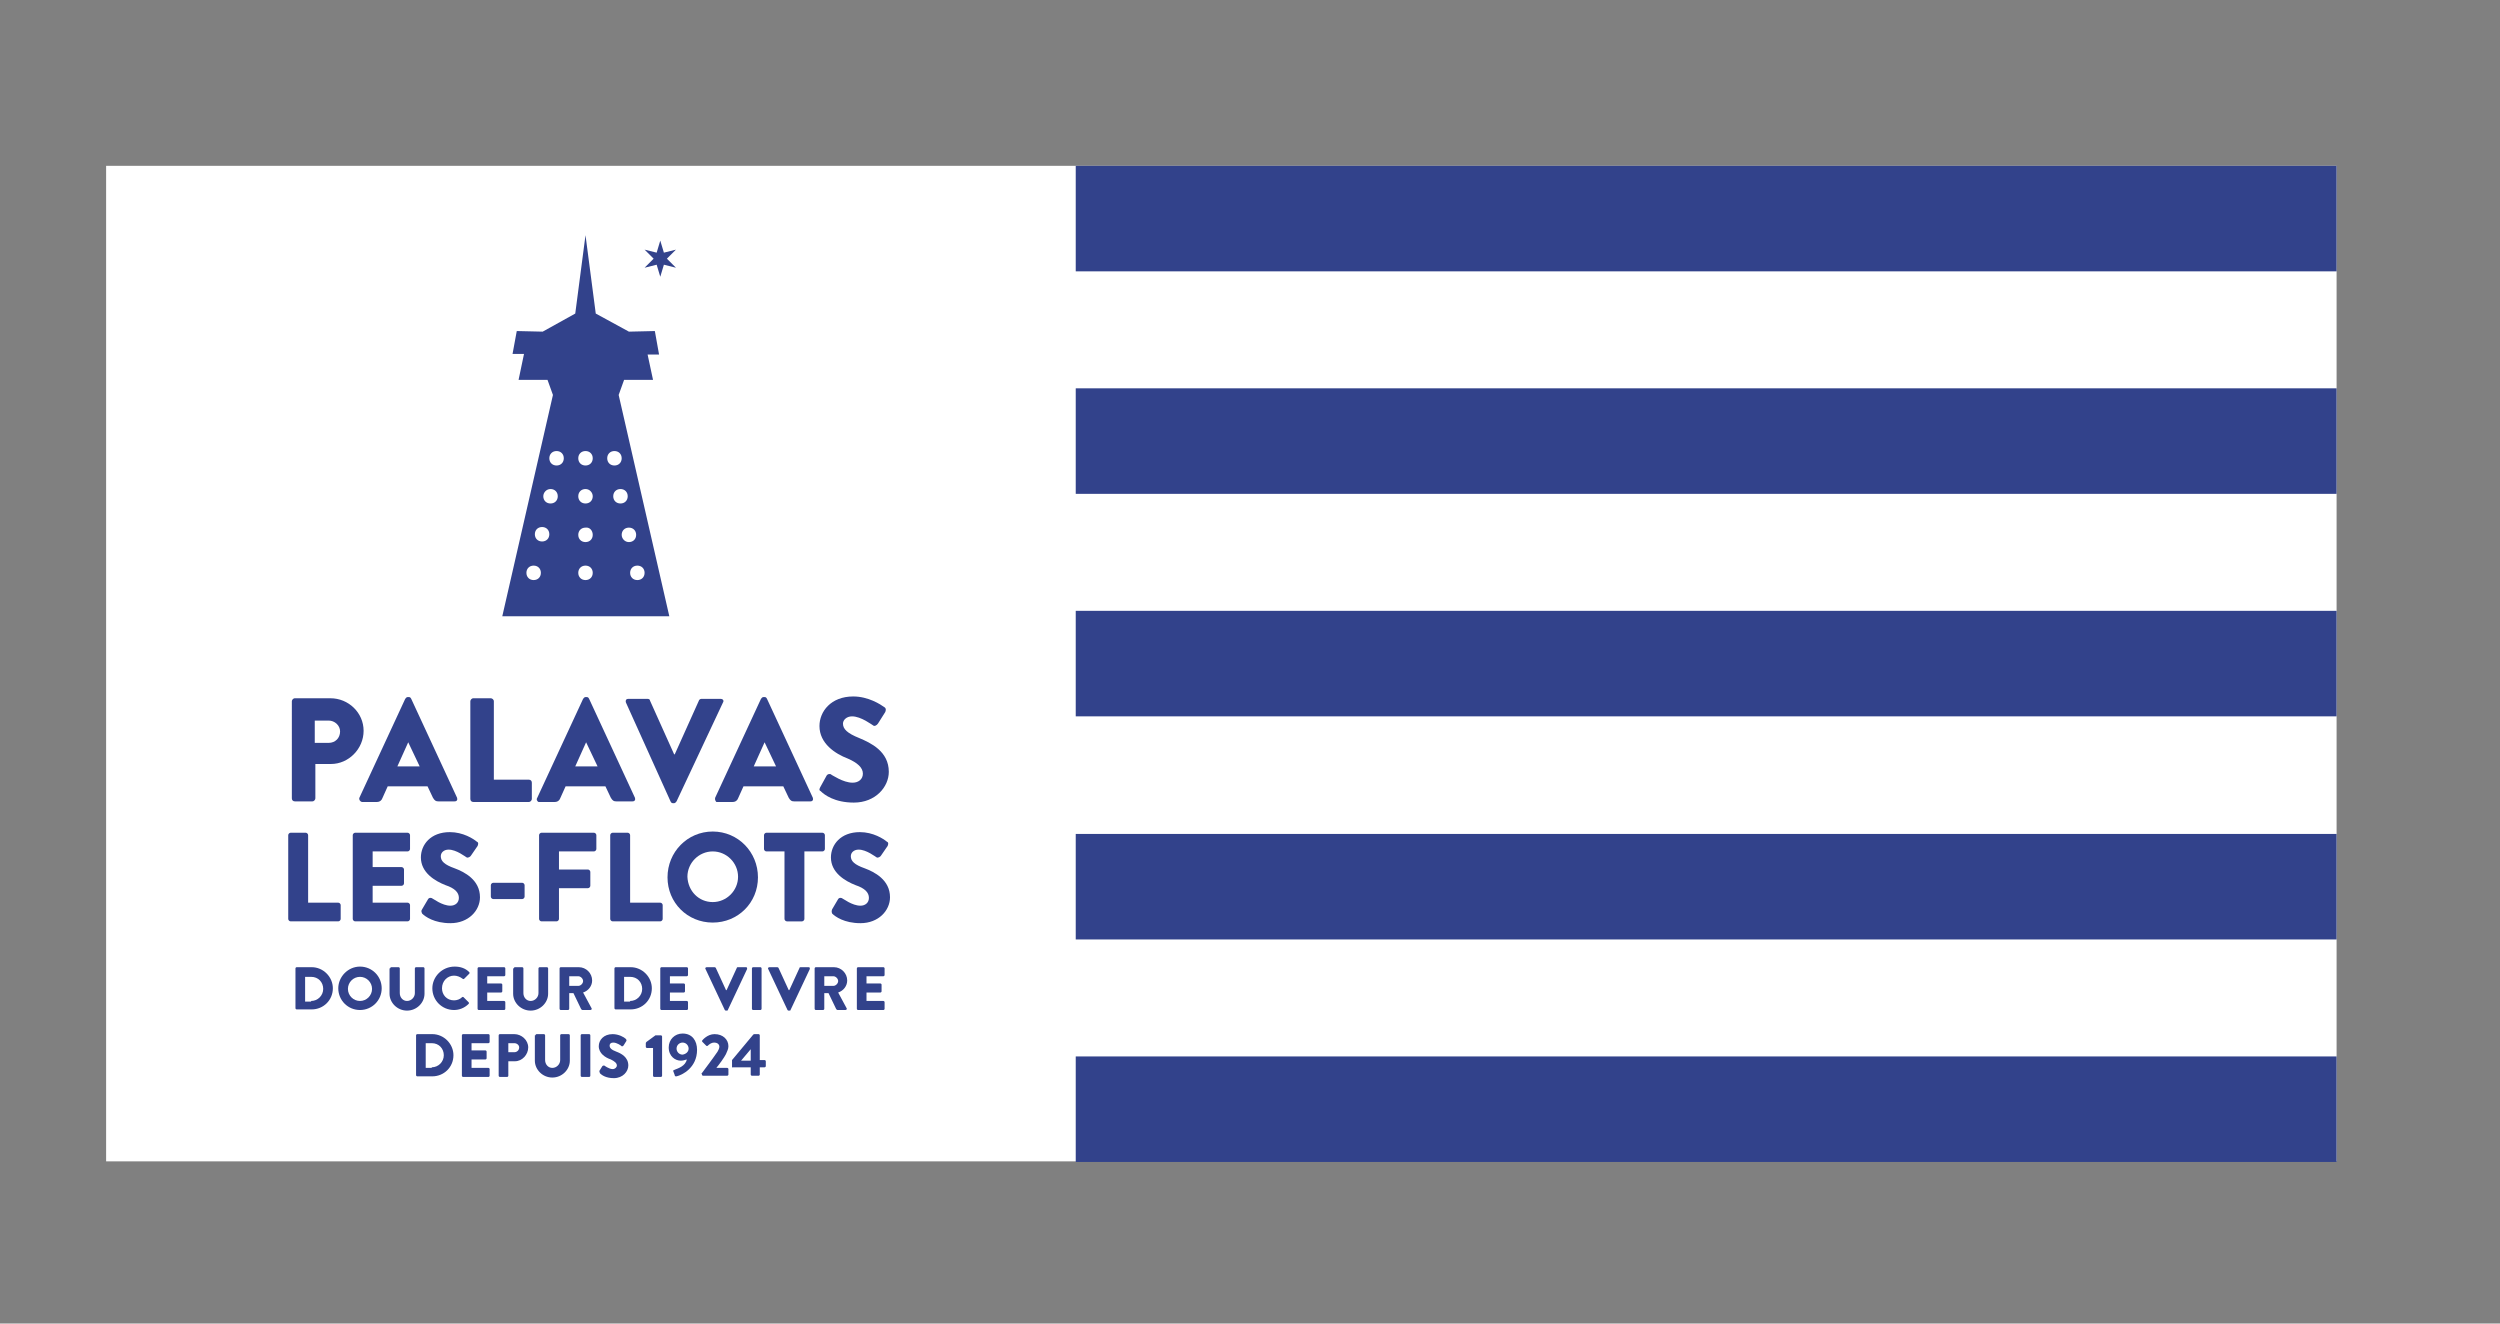 <?xml version="1.0" encoding="utf-8"?>
<!-- Generator: Adobe Illustrator 25.3.0, SVG Export Plug-In . SVG Version: 6.00 Build 0)  -->
<svg version="1.1" id="Calque_1" xmlns="http://www.w3.org/2000/svg" xmlns:xlink="http://www.w3.org/1999/xlink" x="0px" y="0px"
	 viewBox="0 0 414.6 219.5" style="enable-background:new 0 0 414.6 219.5;" xml:space="preserve">
<rect x="0" y="0" width="414.6" height="219.5" fill="#808080" stroke="none"/>
<style type="text/css">
	.st0{fill:#FFFFFF;}
	.st1{fill:#32428B;}
</style>
<rect x="17.6" y="27.5" class="st0" width="369.9" height="165.1"/>
<rect x="178.4" y="27.5" class="st1" width="209.1" height="17.5"/>
<rect x="178.4" y="64.4" class="st1" width="209.1" height="17.5"/>
<rect x="178.4" y="101.3" class="st1" width="209.1" height="17.5"/>
<rect x="178.4" y="138.3" class="st1" width="209.1" height="17.5"/>
<rect x="178.4" y="175.2" class="st1" width="209.1" height="17.5"/>
<g>
	<path class="st1" d="M54.5,123.2c1.1,0,1.9-0.8,1.9-1.9c0-1-0.9-1.8-1.9-1.8h-2.3v3.7H54.5z M48.4,116.3c0-0.2,0.2-0.5,0.5-0.5h5.9
		c3,0,5.5,2.4,5.5,5.4c0,3-2.5,5.5-5.4,5.5h-2.6v5.7c0,0.2-0.2,0.5-0.5,0.5h-2.9c-0.3,0-0.5-0.2-0.5-0.5V116.3z"/>
	<path class="st1" d="M69.6,127.1l-1.9-4h0l-1.8,4H69.6z M59.6,132.3l7.6-16.4c0.1-0.1,0.2-0.3,0.4-0.3h0.2c0.2,0,0.3,0.1,0.4,0.3
		l7.6,16.4c0.1,0.3,0,0.6-0.4,0.6h-2.7c-0.4,0-0.6-0.1-0.9-0.6l-0.9-1.9h-6.6l-0.9,2c-0.1,0.3-0.4,0.6-0.9,0.6H60
		C59.7,132.9,59.5,132.6,59.6,132.3"/>
	<path class="st1" d="M78,116.3c0-0.2,0.2-0.5,0.5-0.5h2.9c0.2,0,0.5,0.2,0.5,0.5v13h5.8c0.3,0,0.5,0.2,0.5,0.5v2.7
		c0,0.2-0.2,0.5-0.5,0.5h-9.2c-0.3,0-0.5-0.2-0.5-0.5V116.3z"/>
	<path class="st1" d="M99.1,127.1l-1.9-4h0l-1.8,4H99.1z M89.1,132.3l7.6-16.4c0.1-0.1,0.2-0.3,0.4-0.3h0.2c0.2,0,0.3,0.1,0.4,0.3
		l7.6,16.4c0.1,0.3,0,0.6-0.4,0.6h-2.7c-0.4,0-0.6-0.1-0.9-0.6l-0.9-1.9h-6.6l-0.9,2c-0.1,0.3-0.4,0.6-0.9,0.6h-2.7
		C89.1,132.9,88.9,132.6,89.1,132.3"/>
	<path class="st1" d="M103.8,116.5c-0.1-0.3,0-0.6,0.4-0.6h3.2c0.2,0,0.4,0.1,0.4,0.3l4,8.9h0.1l4-8.9c0-0.1,0.2-0.3,0.4-0.3h3.2
		c0.4,0,0.6,0.3,0.4,0.6l-7.7,16.4c-0.1,0.1-0.2,0.3-0.4,0.3h-0.2c-0.2,0-0.3-0.1-0.4-0.3L103.8,116.5z"/>
	<path class="st1" d="M128.7,127.1l-1.9-4h0l-1.8,4H128.7z M118.6,132.3l7.6-16.4c0.1-0.1,0.2-0.3,0.4-0.3h0.2
		c0.2,0,0.3,0.1,0.4,0.3l7.6,16.4c0.1,0.3,0,0.6-0.4,0.6h-2.7c-0.4,0-0.6-0.1-0.9-0.6l-0.9-1.9h-6.6l-0.9,2
		c-0.1,0.3-0.4,0.6-0.9,0.6h-2.7C118.7,132.9,118.5,132.6,118.6,132.3"/>
	<path class="st1" d="M136,130.6l1.1-2c0.2-0.3,0.7-0.3,0.8-0.1c0.1,0,1.9,1.3,3.5,1.3c1,0,1.7-0.6,1.7-1.5c0-1-0.9-1.8-2.5-2.5
		c-2.1-0.8-4.7-2.5-4.7-5.4c0-2.4,1.9-4.9,5.6-4.9c2.5,0,4.5,1.3,5.2,1.8c0.3,0.2,0.2,0.6,0.1,0.8l-1.2,1.9
		c-0.2,0.3-0.6,0.5-0.8,0.3c-0.2-0.1-2-1.5-3.5-1.5c-0.9,0-1.5,0.6-1.5,1.2c0,0.9,0.7,1.6,2.7,2.4c1.9,0.8,4.9,2.2,4.9,5.6
		c0,2.5-2.2,5.1-5.8,5.1c-3.2,0-4.9-1.3-5.5-1.9C135.9,131.1,135.8,131,136,130.6"/>
	<path class="st1" d="M47.8,138.5c0-0.2,0.2-0.4,0.4-0.4h2.5c0.2,0,0.4,0.2,0.4,0.4v11.2h5c0.2,0,0.4,0.2,0.4,0.4v2.3
		c0,0.2-0.2,0.4-0.4,0.4h-7.9c-0.2,0-0.4-0.2-0.4-0.4V138.5z"/>
	<path class="st1" d="M58.5,138.5c0-0.2,0.2-0.4,0.4-0.4h8.7c0.2,0,0.4,0.2,0.4,0.4v2.3c0,0.2-0.2,0.4-0.4,0.4h-5.8v2.6h4.8
		c0.2,0,0.4,0.2,0.4,0.4v2.3c0,0.2-0.2,0.4-0.4,0.4h-4.8v2.8h5.8c0.2,0,0.4,0.2,0.4,0.4v2.3c0,0.2-0.2,0.4-0.4,0.4h-8.7
		c-0.2,0-0.4-0.2-0.4-0.4V138.5z"/>
	<path class="st1" d="M70,150.8l1-1.7c0.2-0.3,0.6-0.2,0.7-0.1c0.1,0,1.6,1.2,3,1.2c0.8,0,1.4-0.5,1.4-1.3c0-0.9-0.7-1.6-2.2-2.1
		c-1.8-0.7-4.1-2.1-4.1-4.6c0-2.1,1.6-4.2,4.8-4.2c2.2,0,3.9,1.1,4.5,1.6c0.3,0.1,0.2,0.5,0.1,0.7l-1.1,1.6
		c-0.1,0.2-0.5,0.4-0.7,0.3c-0.2-0.1-1.7-1.3-3-1.3c-0.8,0-1.3,0.5-1.3,1.1c0,0.8,0.6,1.4,2.3,2c1.6,0.6,4.2,1.9,4.2,4.8
		c0,2.2-1.9,4.3-4.9,4.3c-2.7,0-4.2-1.1-4.7-1.6C69.9,151.2,69.8,151.1,70,150.8"/>
	<path class="st1" d="M81.4,148.7v-1.9c0-0.2,0.2-0.4,0.4-0.4h4.8c0.2,0,0.4,0.2,0.4,0.4v1.9c0,0.2-0.2,0.4-0.4,0.4h-4.8
		C81.6,149.1,81.4,148.9,81.4,148.7"/>
	<path class="st1" d="M89.4,138.5c0-0.2,0.2-0.4,0.4-0.4h8.7c0.2,0,0.4,0.2,0.4,0.4v2.3c0,0.2-0.2,0.4-0.4,0.4h-5.8v3h4.8
		c0.2,0,0.4,0.2,0.4,0.4v2.3c0,0.2-0.2,0.4-0.4,0.4h-4.8v5.1c0,0.2-0.2,0.4-0.4,0.4h-2.5c-0.2,0-0.4-0.2-0.4-0.4V138.5z"/>
	<path class="st1" d="M101.2,138.5c0-0.2,0.2-0.4,0.4-0.4h2.5c0.2,0,0.4,0.2,0.4,0.4v11.2h5c0.2,0,0.4,0.2,0.4,0.4v2.3
		c0,0.2-0.2,0.4-0.4,0.4h-7.9c-0.2,0-0.4-0.2-0.4-0.4V138.5z"/>
	<path class="st1" d="M118.2,149.6c2.3,0,4.2-1.9,4.2-4.2c0-2.3-1.9-4.2-4.2-4.2c-2.3,0-4.2,1.9-4.2,4.2
		C114.1,147.8,115.9,149.6,118.2,149.6 M118.2,137.9c4.2,0,7.5,3.4,7.5,7.6c0,4.2-3.3,7.5-7.5,7.5c-4.2,0-7.5-3.3-7.5-7.5
		C110.7,141.3,114,137.9,118.2,137.9"/>
	<path class="st1" d="M130.1,141.2h-3c-0.2,0-0.4-0.2-0.4-0.4v-2.3c0-0.2,0.2-0.4,0.4-0.4h9.3c0.2,0,0.4,0.2,0.4,0.4v2.3
		c0,0.2-0.2,0.4-0.4,0.4h-3v11.2c0,0.2-0.2,0.4-0.4,0.4h-2.5c-0.2,0-0.4-0.2-0.4-0.4V141.2z"/>
	<path class="st1" d="M138,150.8l1-1.7c0.2-0.3,0.6-0.2,0.7-0.1c0.1,0,1.6,1.2,3,1.2c0.8,0,1.4-0.5,1.4-1.3c0-0.9-0.7-1.6-2.2-2.1
		c-1.8-0.7-4.1-2.1-4.1-4.6c0-2.1,1.6-4.2,4.8-4.2c2.2,0,3.9,1.1,4.5,1.6c0.3,0.1,0.2,0.5,0.1,0.7l-1.1,1.6
		c-0.1,0.2-0.5,0.4-0.7,0.3c-0.2-0.1-1.7-1.3-3-1.3c-0.8,0-1.3,0.5-1.3,1.1c0,0.8,0.6,1.4,2.3,2c1.6,0.6,4.2,1.9,4.2,4.8
		c0,2.2-1.9,4.3-4.9,4.3c-2.7,0-4.2-1.1-4.7-1.6C137.9,151.2,137.9,151.1,138,150.8"/>
</g>
<g>
	<path class="st1" d="M49,160.6c0-0.1,0.1-0.2,0.2-0.2h2.5c1.9,0,3.5,1.6,3.5,3.5c0,2-1.6,3.5-3.5,3.5h-2.5c-0.1,0-0.2-0.1-0.2-0.2
		V160.6z M51.6,166c1.1,0,2-0.9,2-2c0-1.1-0.8-2-2-2h-1v4.1H51.6z"/>
	<path class="st1" d="M59.7,160.3c2,0,3.6,1.6,3.6,3.6c0,2-1.6,3.6-3.6,3.6s-3.6-1.6-3.6-3.6C56.1,162,57.7,160.3,59.7,160.3z
		 M59.7,166c1.1,0,2-0.9,2-2c0-1.1-0.9-2-2-2c-1.1,0-2,0.9-2,2C57.7,165.1,58.6,166,59.7,166z"/>
	<path class="st1" d="M64.7,160.6c0-0.1,0.1-0.2,0.2-0.2h1.2c0.1,0,0.2,0.1,0.2,0.2v4.1c0,0.7,0.5,1.3,1.2,1.3
		c0.7,0,1.3-0.6,1.3-1.3v-4.1c0-0.1,0.1-0.2,0.2-0.2h1.2c0.1,0,0.2,0.1,0.2,0.2v4.2c0,1.5-1.3,2.8-2.9,2.8c-1.6,0-2.9-1.3-2.9-2.8
		V160.6z"/>
	<path class="st1" d="M75.4,160.3c1,0,1.8,0.3,2.4,0.9c0.1,0.1,0.1,0.2,0,0.3l-0.8,0.8c-0.1,0.1-0.2,0.1-0.3,0
		c-0.4-0.3-0.9-0.5-1.4-0.5c-1.1,0-2,0.9-2,2.1c0,1.1,0.8,2,2,2c0.5,0,1-0.2,1.3-0.5c0.1-0.1,0.2-0.1,0.3,0l0.8,0.8
		c0.1,0.1,0.1,0.2,0,0.3c-0.7,0.7-1.6,1-2.4,1c-2,0-3.6-1.6-3.6-3.6C71.7,162,73.3,160.3,75.4,160.3z"/>
	<path class="st1" d="M79.2,160.6c0-0.1,0.1-0.2,0.2-0.2h4.2c0.1,0,0.2,0.1,0.2,0.2v1.1c0,0.1-0.1,0.2-0.2,0.2h-2.8v1.2h2.3
		c0.1,0,0.2,0.1,0.2,0.2v1.1c0,0.1-0.1,0.2-0.2,0.2h-2.3v1.4h2.8c0.1,0,0.2,0.1,0.2,0.2v1.1c0,0.1-0.1,0.2-0.2,0.2h-4.2
		c-0.1,0-0.2-0.1-0.2-0.2V160.6z"/>
	<path class="st1" d="M85.2,160.6c0-0.1,0.1-0.2,0.2-0.2h1.2c0.1,0,0.2,0.1,0.2,0.2v4.1c0,0.7,0.5,1.3,1.2,1.3
		c0.7,0,1.3-0.6,1.3-1.3v-4.1c0-0.1,0.1-0.2,0.2-0.2h1.2c0.1,0,0.2,0.1,0.2,0.2v4.2c0,1.5-1.3,2.8-2.9,2.8c-1.6,0-2.9-1.3-2.9-2.8
		V160.6z"/>
	<path class="st1" d="M92.8,160.6c0-0.1,0.1-0.2,0.2-0.2h3c1.2,0,2.2,1,2.2,2.2c0,0.9-0.6,1.7-1.5,2l1.4,2.6c0.1,0.1,0,0.3-0.2,0.3
		h-1.3c-0.1,0-0.1-0.1-0.2-0.1l-1.3-2.7h-0.7v2.6c0,0.1-0.1,0.2-0.2,0.2H93c-0.1,0-0.2-0.1-0.2-0.2V160.6z M95.9,163.5
		c0.4,0,0.8-0.4,0.8-0.8s-0.4-0.8-0.8-0.8h-1.5v1.6H95.9z"/>
	<path class="st1" d="M101.9,160.6c0-0.1,0.1-0.2,0.2-0.2h2.5c1.9,0,3.5,1.6,3.5,3.5c0,2-1.6,3.5-3.5,3.5h-2.5
		c-0.1,0-0.2-0.1-0.2-0.2V160.6z M104.5,166c1.1,0,2-0.9,2-2c0-1.1-0.8-2-2-2h-1v4.1H104.5z"/>
	<path class="st1" d="M109.5,160.6c0-0.1,0.1-0.2,0.2-0.2h4.2c0.1,0,0.2,0.1,0.2,0.2v1.1c0,0.1-0.1,0.2-0.2,0.2h-2.8v1.2h2.3
		c0.1,0,0.2,0.1,0.2,0.2v1.1c0,0.1-0.1,0.2-0.2,0.2h-2.3v1.4h2.8c0.1,0,0.2,0.1,0.2,0.2v1.1c0,0.1-0.1,0.2-0.2,0.2h-4.2
		c-0.1,0-0.2-0.1-0.2-0.2V160.6z"/>
	<path class="st1" d="M117,160.7c-0.1-0.1,0-0.3,0.2-0.3h1.3c0.1,0,0.2,0.1,0.2,0.1l1.7,3.7h0.1l1.7-3.7c0-0.1,0.1-0.1,0.2-0.1h1.3
		c0.2,0,0.2,0.1,0.2,0.3l-3.2,6.8c0,0.1-0.1,0.1-0.2,0.1h-0.1c-0.1,0-0.1,0-0.2-0.1L117,160.7z"/>
	<path class="st1" d="M124.7,160.6c0-0.1,0.1-0.2,0.2-0.2h1.2c0.1,0,0.2,0.1,0.2,0.2v6.7c0,0.1-0.1,0.2-0.2,0.2h-1.2
		c-0.1,0-0.2-0.1-0.2-0.2V160.6z"/>
	<path class="st1" d="M127.4,160.7c-0.1-0.1,0-0.3,0.2-0.3h1.3c0.1,0,0.2,0.1,0.2,0.1l1.7,3.7h0.1l1.7-3.7c0-0.1,0.1-0.1,0.2-0.1
		h1.3c0.2,0,0.2,0.1,0.2,0.3l-3.2,6.8c0,0.1-0.1,0.1-0.2,0.1h-0.1c-0.1,0-0.1,0-0.2-0.1L127.4,160.7z"/>
	<path class="st1" d="M135.1,160.6c0-0.1,0.1-0.2,0.2-0.2h3c1.2,0,2.2,1,2.2,2.2c0,0.9-0.6,1.7-1.5,2l1.4,2.6c0.1,0.1,0,0.3-0.2,0.3
		h-1.3c-0.1,0-0.1-0.1-0.2-0.1l-1.3-2.7h-0.7v2.6c0,0.1-0.1,0.2-0.2,0.2h-1.2c-0.1,0-0.2-0.1-0.2-0.2V160.6z M138.2,163.5
		c0.4,0,0.8-0.4,0.8-0.8s-0.4-0.8-0.8-0.8h-1.5v1.6H138.2z"/>
	<path class="st1" d="M142.1,160.6c0-0.1,0.1-0.2,0.2-0.2h4.2c0.1,0,0.2,0.1,0.2,0.2v1.1c0,0.1-0.1,0.2-0.2,0.2h-2.8v1.2h2.3
		c0.1,0,0.2,0.1,0.2,0.2v1.1c0,0.1-0.1,0.2-0.2,0.2h-2.3v1.4h2.8c0.1,0,0.2,0.1,0.2,0.2v1.1c0,0.1-0.1,0.2-0.2,0.2h-4.2
		c-0.1,0-0.2-0.1-0.2-0.2V160.6z"/>
</g>
<g>
	<path class="st1" d="M69,171.7c0-0.1,0.1-0.2,0.2-0.2h2.5c1.9,0,3.5,1.6,3.5,3.5c0,2-1.6,3.5-3.5,3.5h-2.5c-0.1,0-0.2-0.1-0.2-0.2
		V171.7z M71.6,177c1.1,0,2-0.9,2-2c0-1.1-0.8-2-2-2h-1v4.1H71.6z"/>
	<path class="st1" d="M76.6,171.7c0-0.1,0.1-0.2,0.2-0.2H81c0.1,0,0.2,0.1,0.2,0.2v1.1c0,0.1-0.1,0.2-0.2,0.2h-2.8v1.2h2.3
		c0.1,0,0.2,0.1,0.2,0.2v1.1c0,0.1-0.1,0.2-0.2,0.2h-2.3v1.4H81c0.1,0,0.2,0.1,0.2,0.2v1.1c0,0.1-0.1,0.2-0.2,0.2h-4.2
		c-0.1,0-0.2-0.1-0.2-0.2V171.7z"/>
	<path class="st1" d="M82.7,171.7c0-0.1,0.1-0.2,0.2-0.2h2.4c1.2,0,2.3,1,2.3,2.2c0,1.2-1,2.3-2.2,2.3h-1.1v2.4
		c0,0.1-0.1,0.2-0.2,0.2h-1.2c-0.1,0-0.2-0.1-0.2-0.2V171.7z M85.3,174.5c0.4,0,0.8-0.3,0.8-0.8c0-0.4-0.4-0.7-0.8-0.7h-1v1.5H85.3z
		"/>
	<path class="st1" d="M88.8,171.7c0-0.1,0.1-0.2,0.2-0.2h1.2c0.1,0,0.2,0.1,0.2,0.2v4.1c0,0.7,0.5,1.3,1.2,1.3
		c0.7,0,1.3-0.6,1.3-1.3v-4.1c0-0.1,0.1-0.2,0.2-0.2h1.2c0.1,0,0.2,0.1,0.2,0.2v4.2c0,1.5-1.3,2.8-2.9,2.8c-1.6,0-2.9-1.3-2.9-2.8
		V171.7z"/>
	<path class="st1" d="M96.3,171.7c0-0.1,0.1-0.2,0.2-0.2h1.2c0.1,0,0.2,0.1,0.2,0.2v6.7c0,0.1-0.1,0.2-0.2,0.2h-1.2
		c-0.1,0-0.2-0.1-0.2-0.2V171.7z"/>
	<path class="st1" d="M99.4,177.6l0.5-0.8c0.1-0.1,0.3-0.1,0.3-0.1c0,0,0.8,0.6,1.4,0.6c0.4,0,0.7-0.3,0.7-0.6c0-0.4-0.4-0.7-1-1
		c-0.9-0.3-2-1-2-2.2c0-1,0.8-2,2.3-2c1,0,1.9,0.5,2.2,0.8c0.1,0.1,0.1,0.3,0.1,0.3l-0.5,0.8c-0.1,0.1-0.3,0.2-0.3,0.1
		c-0.1-0.1-0.8-0.6-1.4-0.6c-0.4,0-0.6,0.2-0.6,0.5c0,0.4,0.3,0.7,1.1,1c0.8,0.3,2,0.9,2,2.3c0,1-0.9,2.1-2.4,2.1
		c-1.3,0-2-0.5-2.3-0.8C99.4,177.7,99.4,177.7,99.4,177.6z"/>
	<path class="st1" d="M108.3,173.8h-1c-0.1,0-0.2-0.1-0.2-0.2V173c0,0,0-0.1,0.1-0.2l1.5-1.1h0.9c0.1,0,0.2,0.1,0.2,0.2v6.5
		c0,0.1-0.1,0.2-0.2,0.2h-1.1c-0.1,0-0.2-0.1-0.2-0.2V173.8z"/>
	<path class="st1" d="M111.9,177.4c0.5-0.2,1.8-0.6,2-1.7c-0.3,0.1-0.7,0.2-1,0.2c-0.9,0-2-0.7-2-2.2c0-1.3,1-2.3,2.3-2.3
		c1.6,0,2.4,1.2,2.4,2.7c0,3-2.5,4.2-3.4,4.4c-0.2,0-0.3,0-0.3-0.2l-0.3-0.8C111.6,177.6,111.7,177.5,111.9,177.4z M114.2,173.9
		c0-0.5-0.4-1-1-1c-0.5,0-1,0.4-1,1c0,0.5,0.4,1,1,1C113.8,174.8,114.2,174.4,114.2,173.9z"/>
	<path class="st1" d="M116.3,178.1c0.6-0.8,2.1-2.8,2.7-3.7c0.1-0.2,0.3-0.5,0.3-0.8c0-0.4-0.3-0.7-0.9-0.7c-0.4,0-0.8,0.3-1,0.5
		c-0.1,0.1-0.2,0.1-0.3,0l-0.6-0.6c-0.1-0.1-0.1-0.2,0-0.3c0,0,0.8-1,2-1c1.4,0,2.3,0.9,2.3,2c0,0.5-0.2,0.8-0.4,1.3
		c-0.3,0.6-1.1,1.7-1.6,2.3h1.8c0.1,0,0.2,0.1,0.2,0.2v0.9c0,0.1-0.1,0.2-0.2,0.2h-4c-0.1,0-0.2-0.1-0.2-0.2V178.1z"/>
	<path class="st1" d="M121.4,176.9v-1.1l3.5-4.2c0,0,0.1-0.1,0.2-0.1h0.7c0.1,0,0.2,0.1,0.2,0.2l0,4.1h0.8c0.1,0,0.2,0.1,0.2,0.2
		v0.8c0,0.1-0.1,0.2-0.2,0.2h-0.8l0,1.2c0,0.1-0.1,0.2-0.2,0.2h-1.1c-0.1,0-0.2-0.1-0.2-0.2v-1.2h-3
		C121.4,177.1,121.4,177,121.4,176.9z M124.5,175.8V174l-1.6,1.9H124.5z"/>
</g>
<g>
	<path class="st1" d="M101.9,74.8c0.7,0,1.2,0.5,1.2,1.2s-0.5,1.2-1.2,1.2c-0.7,0-1.2-0.5-1.2-1.2S101.2,74.8,101.9,74.8
		 M101.7,82.3c0-0.7,0.5-1.2,1.2-1.2s1.2,0.5,1.2,1.2c0,0.7-0.5,1.2-1.2,1.2S101.7,83,101.7,82.3 M103.1,88.7c0-0.7,0.5-1.2,1.2-1.2
		c0.7,0,1.2,0.5,1.2,1.2s-0.5,1.2-1.2,1.2C103.6,89.9,103.1,89.3,103.1,88.7 M104.5,95c0-0.7,0.5-1.2,1.2-1.2s1.2,0.5,1.2,1.2
		c0,0.7-0.5,1.2-1.2,1.2S104.5,95.7,104.5,95 M98.3,95c0,0.7-0.5,1.2-1.2,1.2c-0.7,0-1.2-0.5-1.2-1.2c0-0.7,0.5-1.2,1.2-1.2
		C97.8,93.8,98.3,94.3,98.3,95 M98.3,88.7c0,0.7-0.5,1.2-1.2,1.2c-0.7,0-1.2-0.5-1.2-1.2s0.5-1.2,1.2-1.2
		C97.8,87.4,98.3,88,98.3,88.7 M98.3,82.3c0,0.7-0.5,1.2-1.2,1.2c-0.7,0-1.2-0.5-1.2-1.2c0-0.7,0.5-1.2,1.2-1.2
		C97.8,81.1,98.3,81.7,98.3,82.3 M98.3,76c0,0.7-0.5,1.2-1.2,1.2c-0.7,0-1.2-0.5-1.2-1.2s0.5-1.2,1.2-1.2
		C97.8,74.8,98.3,75.3,98.3,76 M93.5,76c0,0.7-0.5,1.2-1.2,1.2c-0.7,0-1.2-0.5-1.2-1.2s0.5-1.2,1.2-1.2C93,74.8,93.5,75.3,93.5,76
		 M91.3,81.1c0.7,0,1.2,0.5,1.2,1.2c0,0.7-0.5,1.2-1.2,1.2c-0.7,0-1.2-0.5-1.2-1.2C90.1,81.7,90.6,81.1,91.3,81.1 M89.9,87.4
		c0.7,0,1.2,0.5,1.2,1.2s-0.5,1.2-1.2,1.2s-1.2-0.5-1.2-1.2S89.2,87.4,89.9,87.4 M88.5,93.8c0.7,0,1.2,0.5,1.2,1.2
		c0,0.7-0.5,1.2-1.2,1.2c-0.7,0-1.2-0.5-1.2-1.2C87.3,94.3,87.8,93.8,88.5,93.8 M108.6,54.9l-4.3,0.1L98.8,52l-1.7-13h0l-1.7,13
		L90,55l-4.3-0.1L85,58.7h1.9L86,63h4.8l0.9,2.5l-8.4,36.7h13.8h0.1h13.8l-8.4-36.7l0.9-2.5h4.8l-0.9-4.2h1.9L108.6,54.9z
		 M110.6,42.9l1.5-1.5l-2,0.5l-0.6-2l-0.6,2l-2-0.5l1.5,1.5l-1.5,1.5l2-0.5l0.6,2l0.6-2l2,0.5L110.6,42.9z"/>
</g>
</svg>
